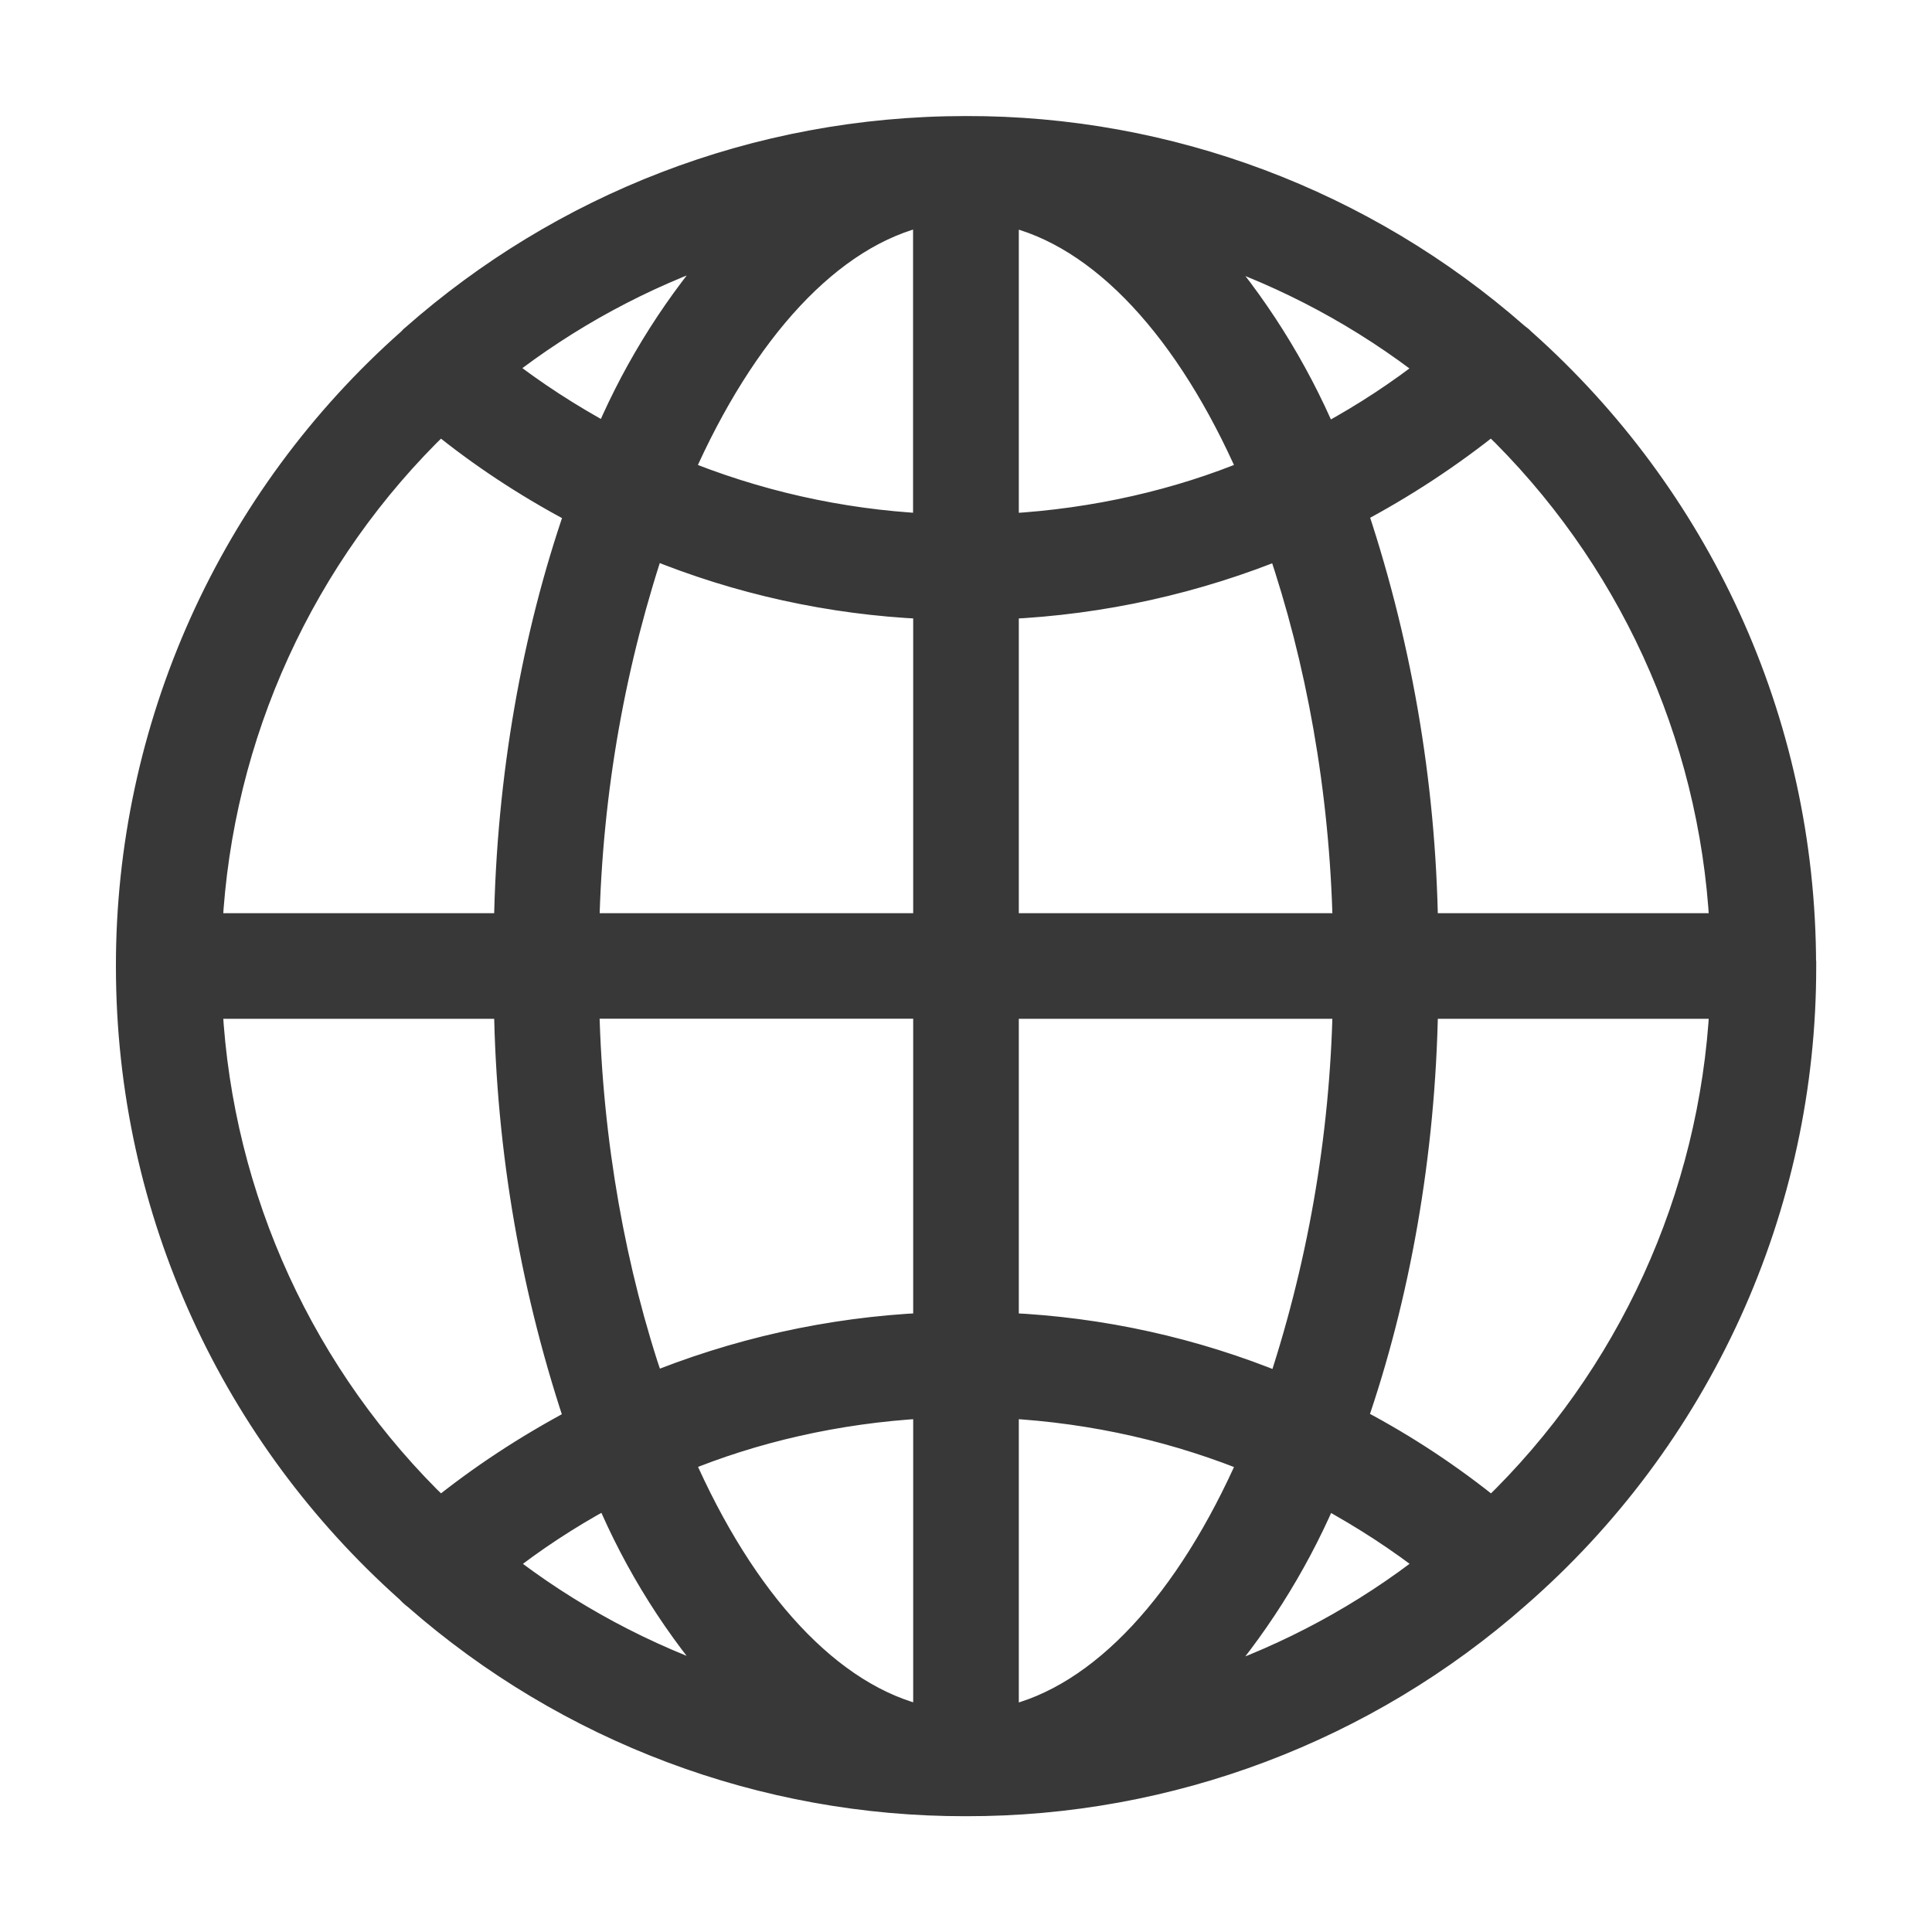<svg width="15" height="15" viewBox="0 0 15 15" fill="none" xmlns="http://www.w3.org/2000/svg">
<path d="M14 7.5V7.497C14 5.573 13.163 3.846 11.833 2.658L11.826 2.653C11.81 2.635 11.791 2.619 11.772 2.605L11.771 2.605C10.589 1.568 9.071 0.997 7.499 1.001C5.857 1.001 4.357 1.61 3.214 2.617L3.221 2.611C3.208 2.621 3.195 2.633 3.183 2.646V2.647C2.496 3.255 1.946 4.003 1.57 4.839C1.194 5.676 0.999 6.584 1 7.502C1 9.425 1.836 11.152 3.165 12.34L3.172 12.346C3.189 12.365 3.208 12.383 3.229 12.398L3.23 12.399C4.411 13.434 5.928 14.004 7.499 14.001C9.077 14.004 10.601 13.429 11.784 12.385L11.777 12.391C12.476 11.783 13.036 11.032 13.42 10.189C13.804 9.346 14.002 8.431 14.001 7.504V7.501L14 7.5ZM11.583 11.728C11.261 11.467 10.915 11.238 10.549 11.044L10.514 11.027C10.846 10.07 11.046 8.966 11.065 7.818V7.81H13.373C13.295 9.295 12.656 10.695 11.585 11.726L11.583 11.728ZM7.81 10.912C8.505 10.95 9.154 11.103 9.753 11.351L9.714 11.337C9.234 12.431 8.559 13.183 7.81 13.348V10.912ZM7.81 10.293V7.81H10.447C10.426 8.838 10.248 9.857 9.918 10.831L9.939 10.76C9.267 10.484 8.551 10.326 7.825 10.293L7.81 10.293H7.81ZM7.81 7.19V4.707C8.556 4.673 9.29 4.51 9.98 4.225L9.938 4.24C10.238 5.117 10.423 6.128 10.447 7.179V7.19H7.81ZM7.81 4.087V1.653C8.559 1.818 9.234 2.566 9.714 3.664C9.154 3.897 8.505 4.049 7.826 4.087L7.81 4.087ZM9.356 1.921C9.994 2.134 10.591 2.455 11.12 2.87L11.108 2.86C10.868 3.049 10.599 3.226 10.315 3.381L10.285 3.396C10.055 2.855 9.74 2.354 9.351 1.913L9.356 1.919V1.921ZM7.189 1.654V4.087C6.521 4.053 5.864 3.905 5.246 3.649L5.285 3.663C5.767 2.569 6.441 1.817 7.19 1.652L7.189 1.654ZM4.715 3.394C4.421 3.236 4.141 3.054 3.878 2.849L3.891 2.858C4.406 2.456 4.984 2.142 5.602 1.931L5.643 1.919C5.264 2.347 4.955 2.833 4.728 3.358L4.715 3.394V3.394ZM7.19 4.707V7.19H4.553C4.577 6.127 4.762 5.117 5.084 4.169L5.062 4.24C5.735 4.516 6.45 4.673 7.176 4.706L7.19 4.707ZM7.19 7.809V10.292C6.444 10.326 5.71 10.49 5.02 10.775L5.062 10.759C4.762 9.883 4.577 8.871 4.553 7.821V7.809H7.19ZM7.19 10.912V13.347C6.441 13.181 5.766 12.433 5.286 11.335C5.846 11.103 6.495 10.951 7.174 10.913L7.19 10.912V10.912ZM5.646 13.079C5.008 12.866 4.411 12.546 3.882 12.132L3.895 12.142C4.135 11.953 4.404 11.775 4.688 11.621L4.718 11.606C4.945 12.147 5.261 12.648 5.651 13.086L5.646 13.081V13.079ZM10.285 11.605C10.599 11.776 10.869 11.953 11.122 12.151L11.109 12.141C10.595 12.544 10.016 12.857 9.398 13.068L9.357 13.081C9.736 12.652 10.044 12.166 10.272 11.642L10.285 11.606V11.605ZM13.373 7.19H11.065C11.048 6.069 10.855 4.958 10.492 3.898L10.514 3.973C10.896 3.771 11.259 3.533 11.595 3.262L11.582 3.272C12.651 4.299 13.291 5.694 13.372 7.174L13.372 7.19L13.373 7.19ZM3.417 3.272C3.729 3.526 4.079 3.758 4.451 3.956L4.486 3.973C4.154 4.93 3.954 6.034 3.935 7.181V7.19H1.627C1.705 5.705 2.344 4.305 3.415 3.274L3.416 3.272H3.417ZM1.627 7.81H3.935C3.952 8.931 4.145 10.042 4.508 11.102L4.486 11.027C4.079 11.243 3.729 11.476 3.404 11.738L3.417 11.728C2.349 10.701 1.709 9.306 1.628 7.826L1.628 7.81L1.627 7.81Z" fill="#383838" stroke="#383838" stroke-width="0.2"/>
</svg>
